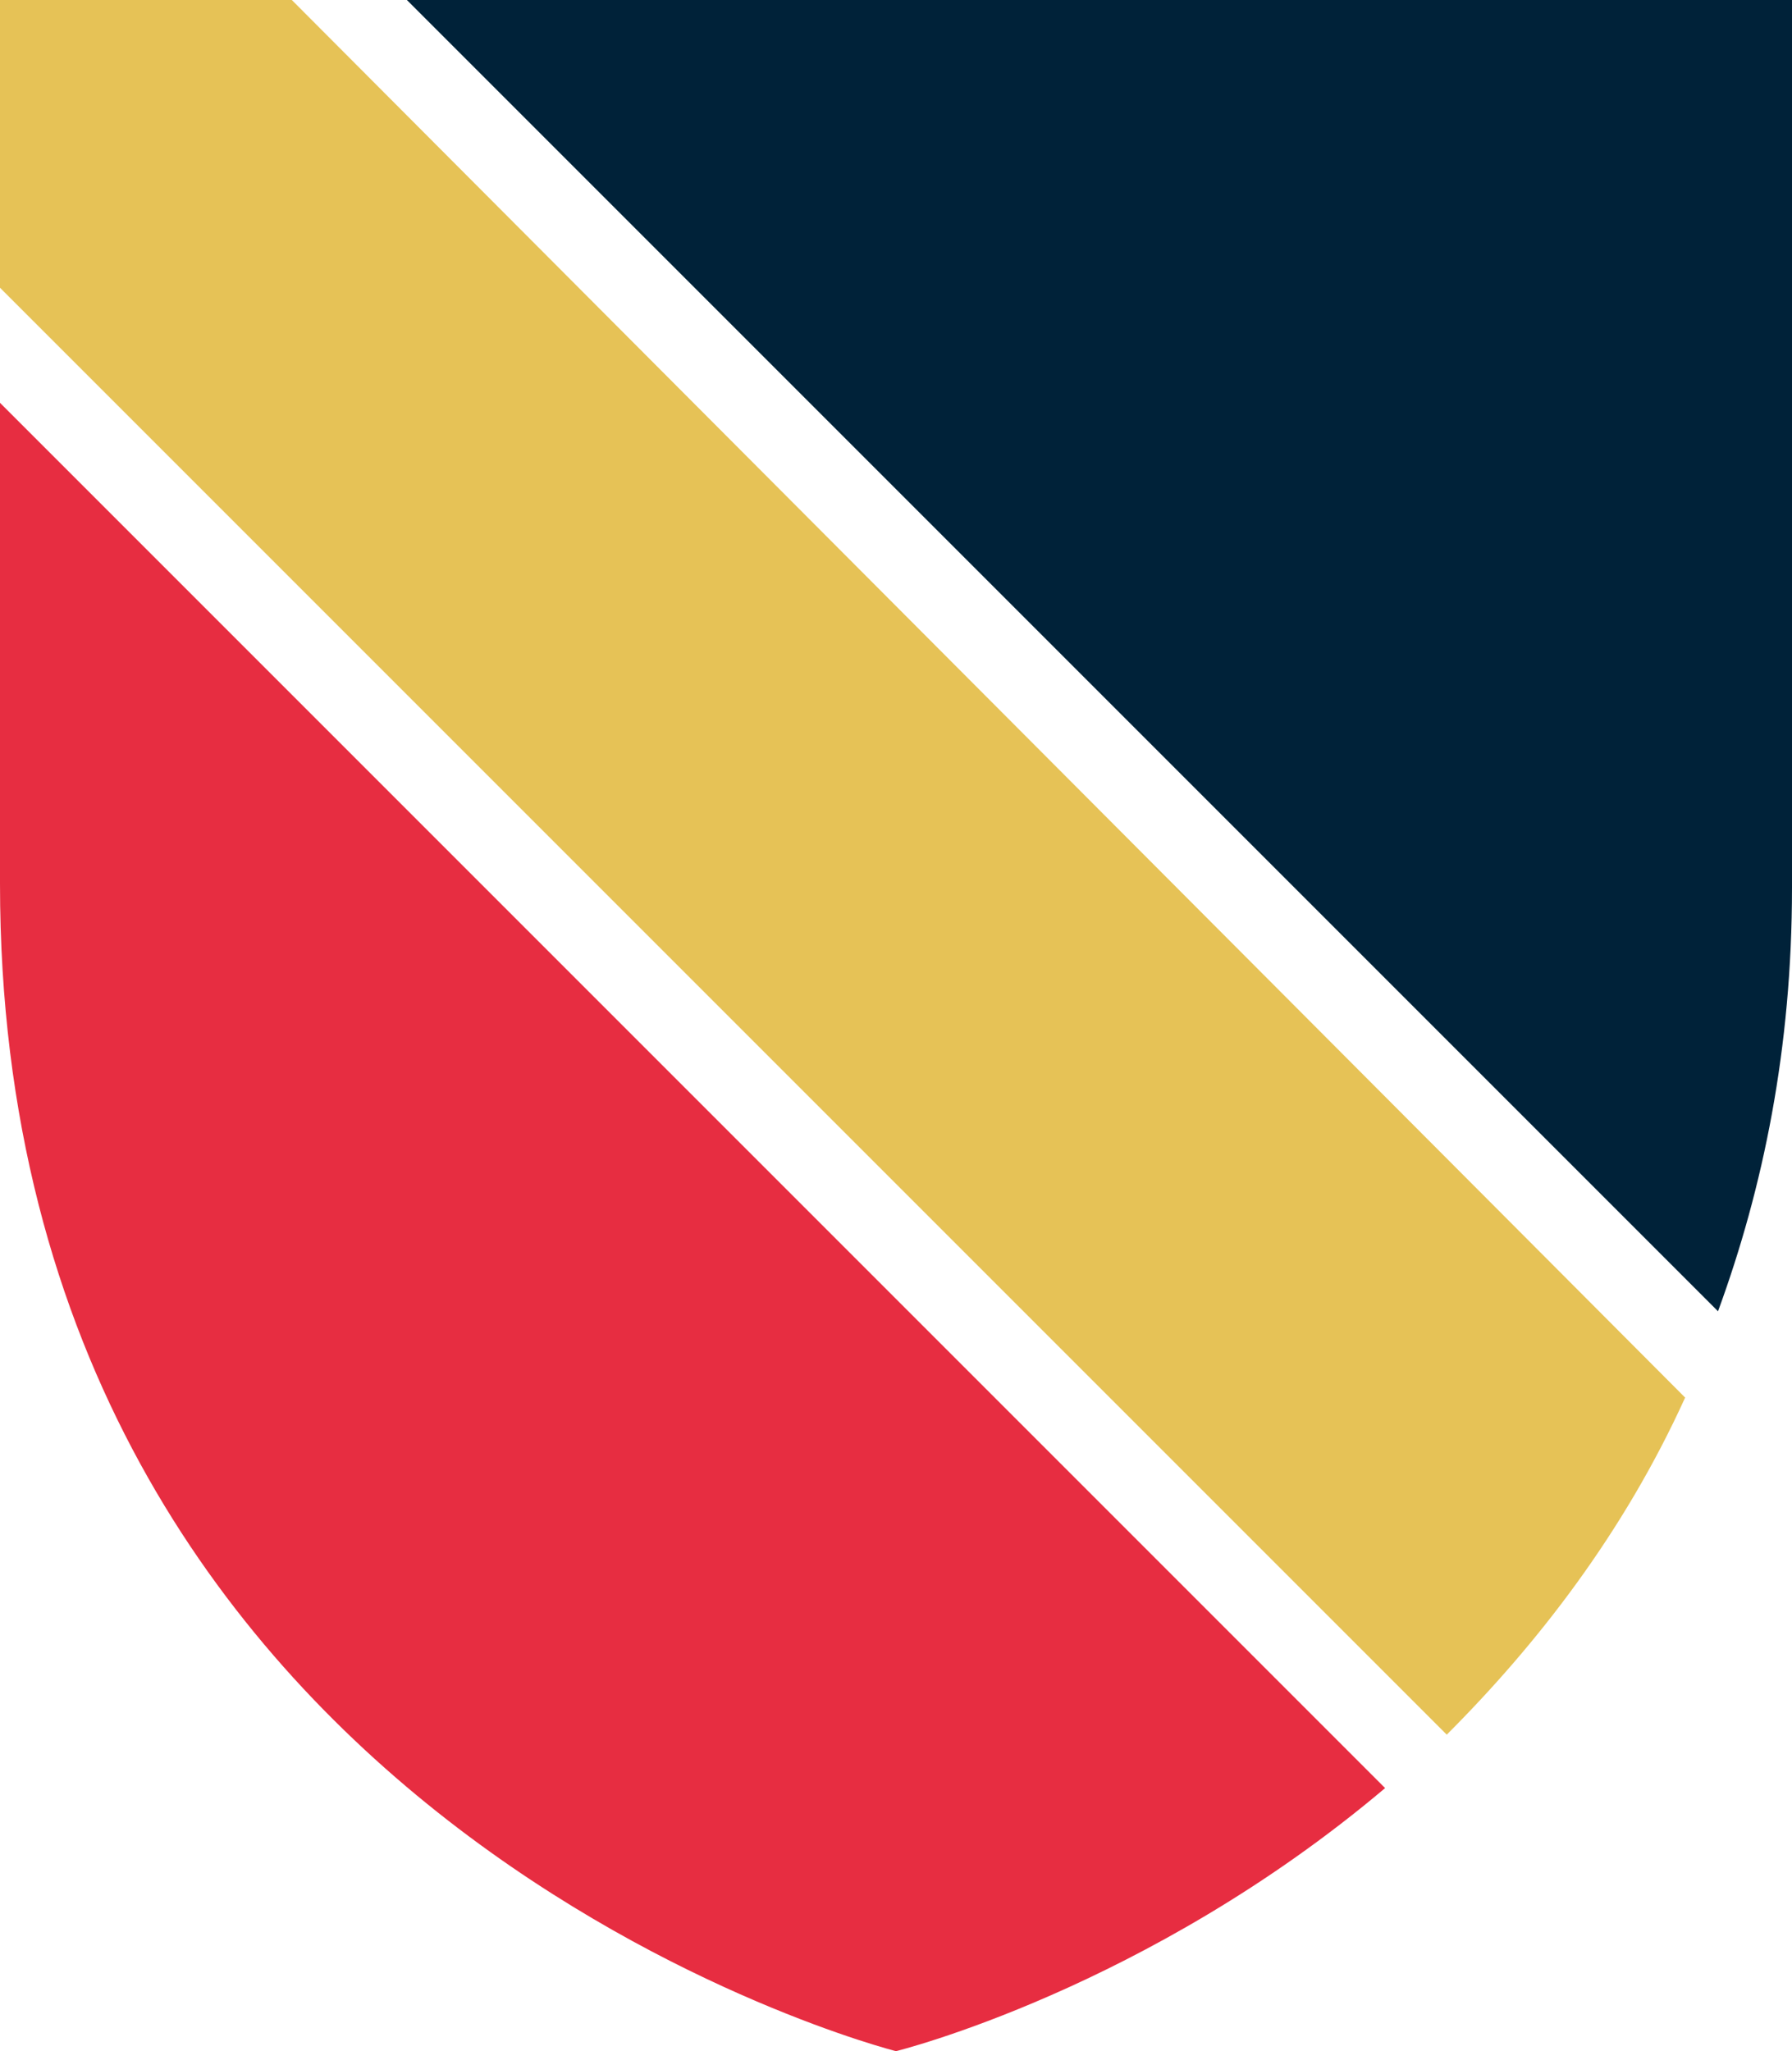 <?xml version="1.0" encoding="utf-8"?>
<!-- Generator: Adobe Illustrator 25.0.0, SVG Export Plug-In . SVG Version: 6.00 Build 0)  -->
<svg version="1.1" id="Calque_1" xmlns="http://www.w3.org/2000/svg" xmlns:xlink="http://www.w3.org/1999/xlink" x="0px" y="0px"
	 viewBox="0 0 43.6 49.9" style="enable-background:new 0 0 43.6 49.9;" xml:space="preserve">
<style type="text/css">
	.st0{fill-rule:evenodd;clip-rule:evenodd;fill:#E6C256;}
	.st1{fill:#002239;}
	.st2{fill:#E72D41;}
</style>
<path class="st0" d="M7.1,0H0v7l35.2,35.2c2.2-2.2,4.3-4.9,5.8-8.2L7.1,0z"/>
<path class="st1" d="M43.6,21.6V0H9.9l31.9,31.9C42.9,28.9,43.6,25.5,43.6,21.6"/>
<path class="st2" d="M0,9.8v11.7c0,22.9,21.8,28.4,21.8,28.4s6.1-1.5,11.9-6.4L0,9.8z"/>
</svg>
